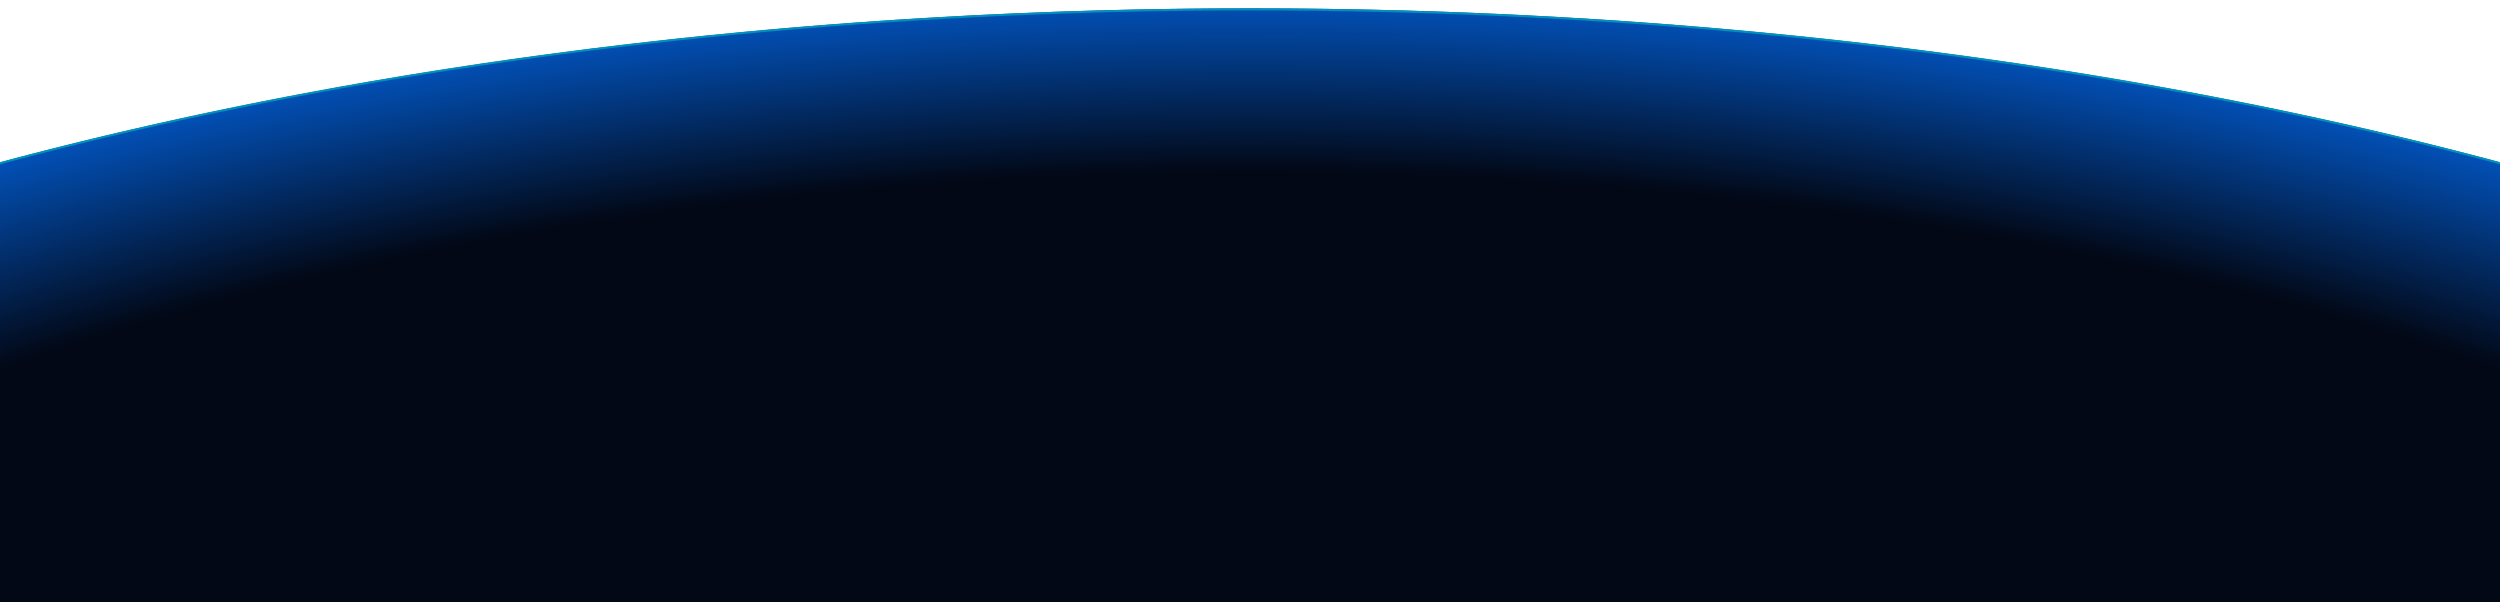 <svg width="1200" height="289" viewBox="0 0 1200 289" fill="none" xmlns="http://www.w3.org/2000/svg">
<g filter="url(#filter0_d_4014_1954)">
<ellipse cx="600" cy="507" rx="1154" ry="507" fill="url(#paint0_radial_4014_1954)"/>
<path d="M600 0.5C918.616 0.5 1207.04 57.24 1415.8 148.955C1520.18 194.813 1604.62 249.404 1662.95 309.999C1721.29 370.592 1753.5 437.163 1753.5 507C1753.5 576.837 1721.29 643.408 1662.95 704.001C1604.62 764.596 1520.18 819.187 1415.8 865.045C1207.04 956.76 918.616 1013.5 600 1013.5C281.384 1013.5 -7.044 956.76 -215.8 865.045C-320.178 819.187 -404.617 764.596 -462.953 704.001C-521.287 643.408 -553.5 576.837 -553.5 507C-553.5 437.163 -521.287 370.592 -462.953 309.999C-404.617 249.404 -320.178 194.813 -215.8 148.955C-7.044 57.24 281.384 0.5 600 0.5Z" stroke="#0091BD"/>
</g>
<defs>
<filter id="filter0_d_4014_1954" x="-558" y="0" width="2316" height="1022" filterUnits="userSpaceOnUse" color-interpolation-filters="sRGB">
<feFlood flood-opacity="0" result="BackgroundImageFix"/>
<feColorMatrix in="SourceAlpha" type="matrix" values="0 0 0 0 0 0 0 0 0 0 0 0 0 0 0 0 0 0 127 0" result="hardAlpha"/>
<feOffset dy="4"/>
<feGaussianBlur stdDeviation="2"/>
<feComposite in2="hardAlpha" operator="out"/>
<feColorMatrix type="matrix" values="0 0 0 0 0 0 0 0 0 0 0 0 0 0 0 0 0 0 0.25 0"/>
<feBlend mode="normal" in2="BackgroundImageFix" result="effect1_dropShadow_4014_1954"/>
<feBlend mode="normal" in="SourceGraphic" in2="effect1_dropShadow_4014_1954" result="shape"/>
</filter>
<radialGradient id="paint0_radial_4014_1954" cx="0" cy="0" r="1" gradientUnits="userSpaceOnUse" gradientTransform="translate(600 507) rotate(90) scale(521 1185.87)">
<stop offset="0.822" stop-color="#020816"/>
<stop offset="1" stop-color="#025BCF"/>
</radialGradient>
</defs>
</svg>
